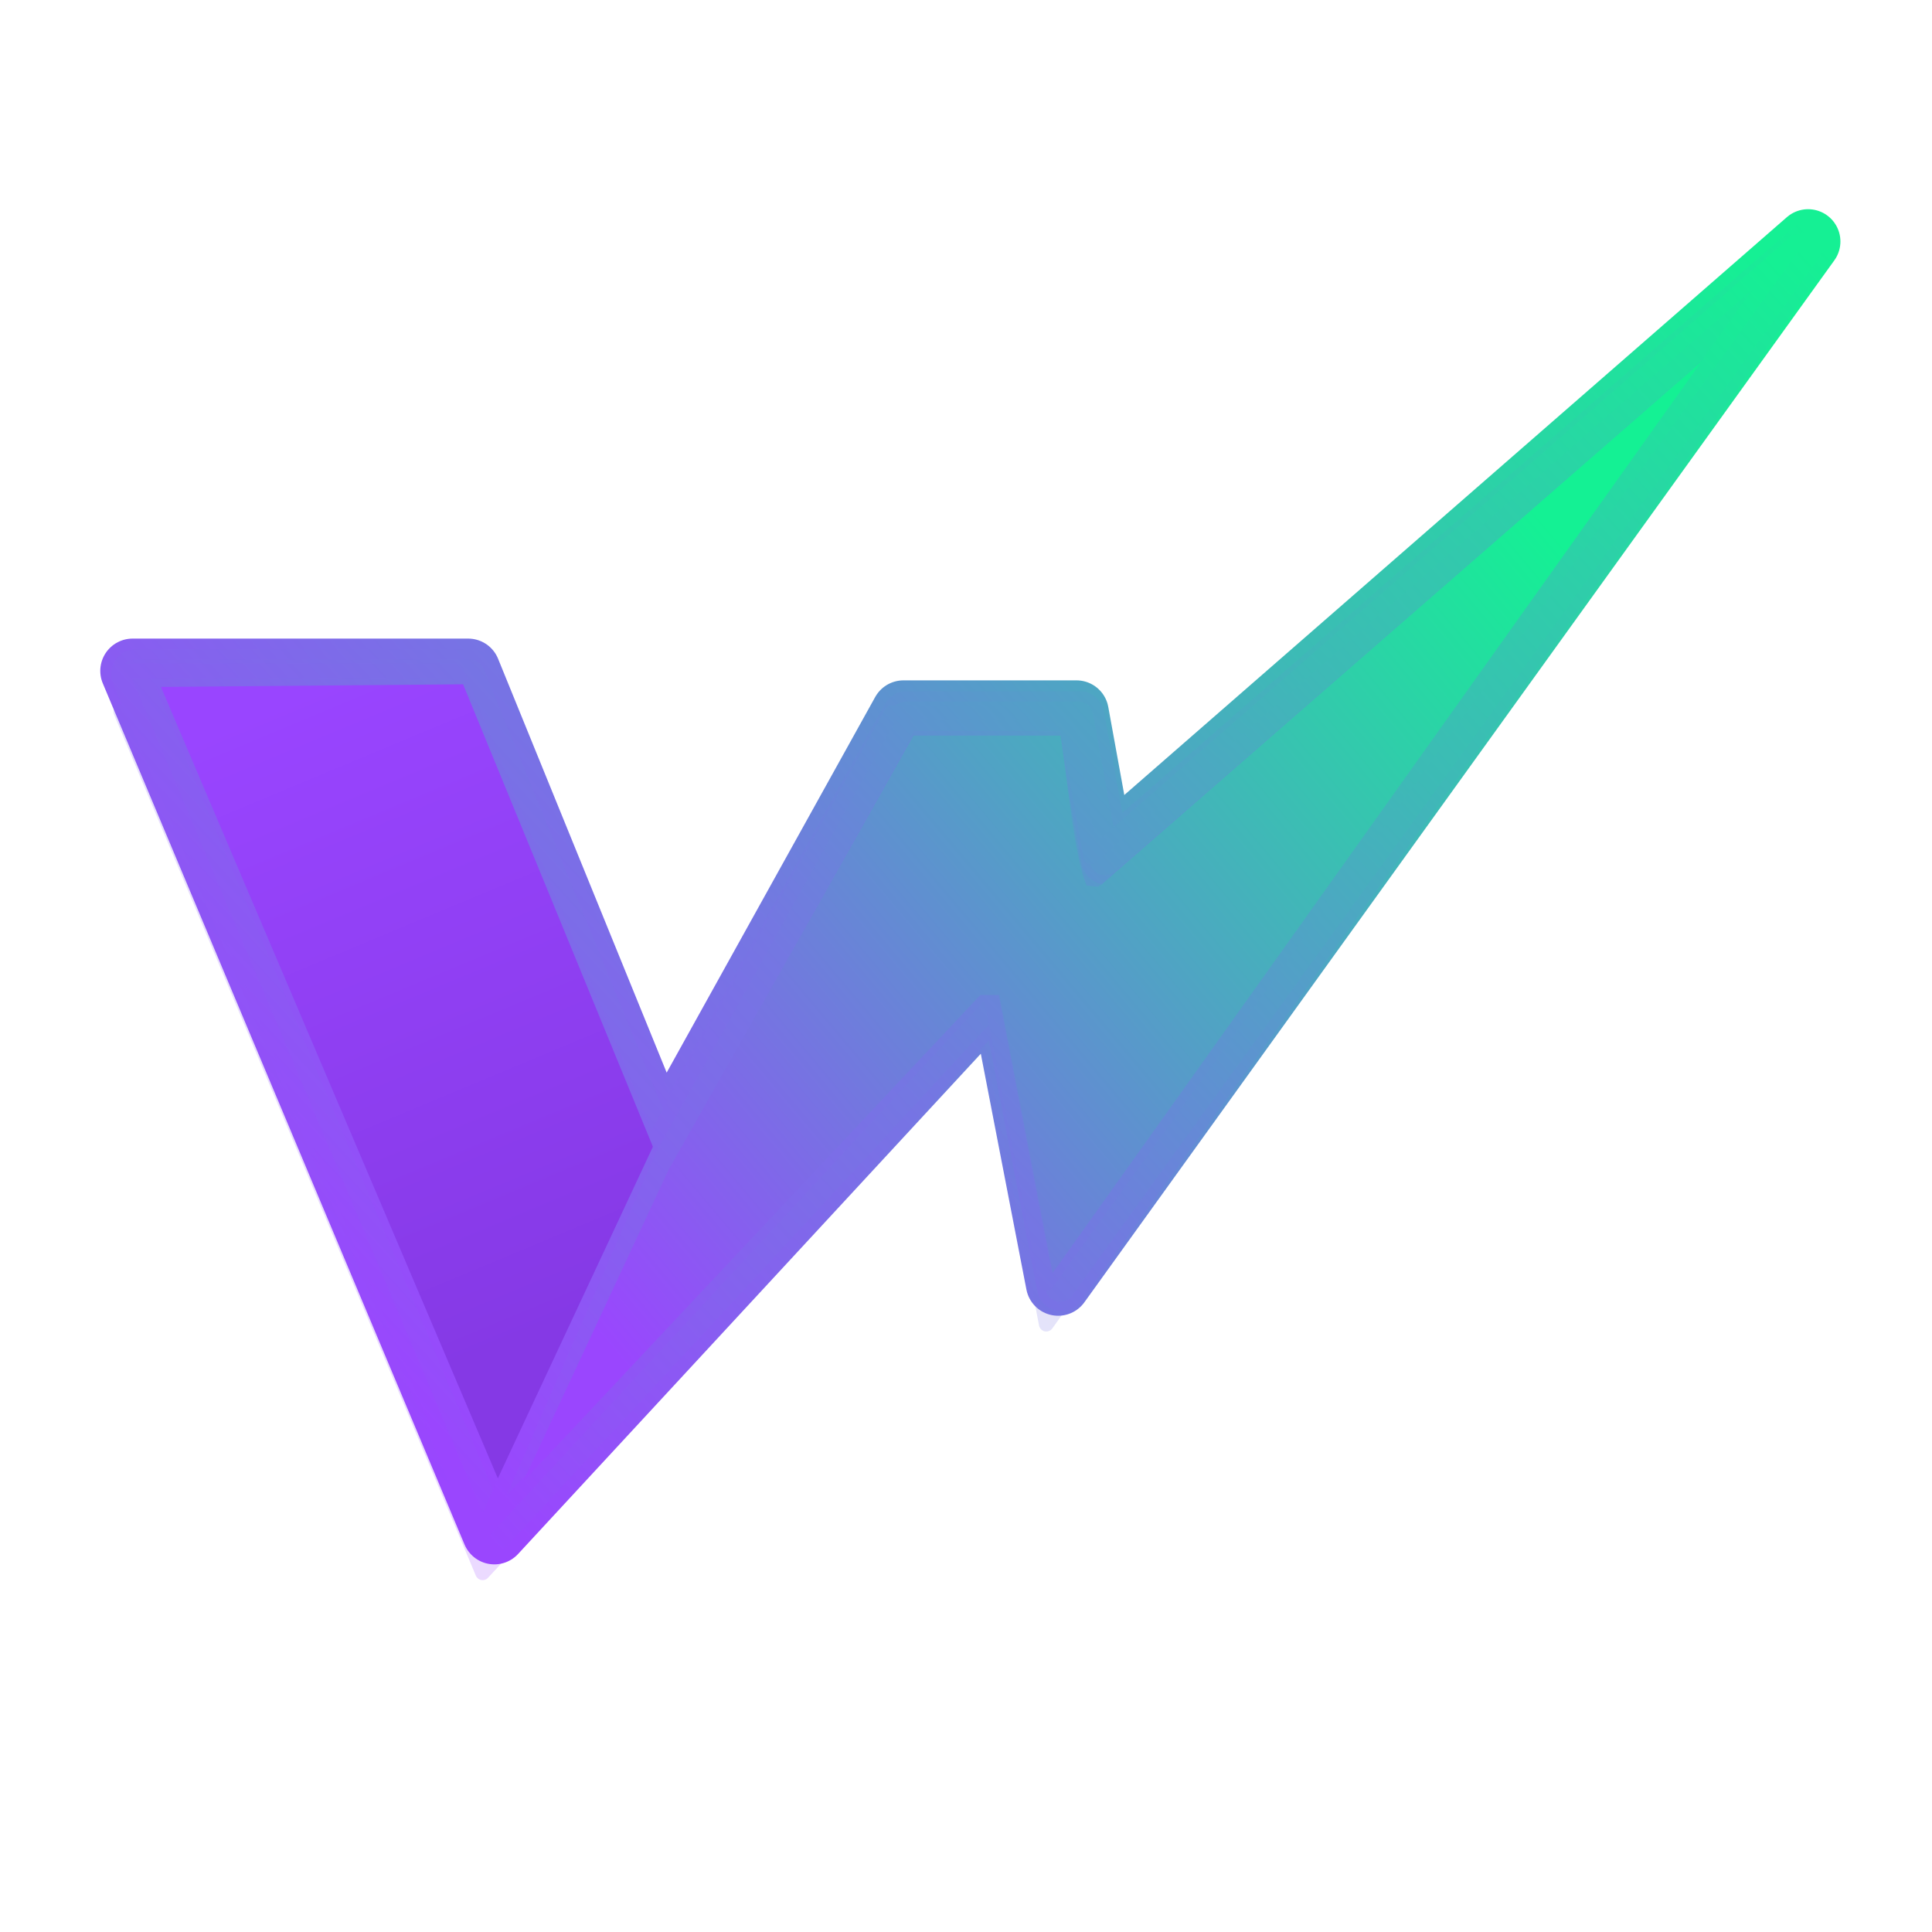 <svg width="16" height="16" viewBox="0 0 16 16" fill="none" xmlns="http://www.w3.org/2000/svg">
<g clip-path="url(#clip0_511_486)">
<g style="mix-blend-mode:color-dodge" filter="url(#filter0_f_511_486)">
<path d="M5.484 9.528L3.877 5.582H1.098L4.094 12.715M5.484 9.528L7.482 5.929H8.915L9.132 7.121L14.974 2.027L8.763 10.655L8.285 8.184L4.094 12.715M5.484 9.528L4.094 12.715" stroke="url(#paint0_linear_511_486)" stroke-width="0.407" stroke-linecap="round" stroke-linejoin="round"/>
</g>
<g style="mix-blend-mode:color-dodge" filter="url(#filter1_f_511_486)">
<path d="M1.098 5.556H3.877L5.484 9.501L7.482 5.902H8.915L9.132 7.095L14.974 2L8.763 10.629L8.285 8.157L4.094 12.688L1.098 5.556Z" fill="url(#paint1_linear_511_486)"/>
<path d="M5.484 9.501L3.877 5.556H1.098L4.094 12.688M5.484 9.501L7.482 5.902H8.915L9.132 7.095L14.974 2L8.763 10.629L8.285 8.157L4.094 12.688M5.484 9.501L4.094 12.688" stroke="url(#paint2_linear_511_486)" stroke-width="0.535" stroke-linecap="round" stroke-linejoin="round"/>
</g>
<g style="mix-blend-mode:multiply" opacity="0.2" filter="url(#filter2_f_511_486)">
<path d="M5.386 9.838L3.78 5.893H1L3.997 13.025M5.386 9.838L7.384 6.239H8.817L9.035 7.432L14.876 2.337L8.665 10.966L8.188 8.494L3.997 13.025M5.386 9.838L3.997 13.025" stroke="url(#paint3_linear_511_486)" stroke-width="0.122" stroke-linecap="round" stroke-linejoin="round"/>
</g>
<g style="mix-blend-mode:hard-light">
<path d="M5.511 9.527L3.904 5.581H1.124L4.121 12.714M5.511 9.527L7.508 5.928H8.942L9.159 7.12L15 2.025L8.79 10.654L8.312 8.182L4.121 12.714M5.511 9.527L4.121 12.714" stroke="url(#paint4_linear_511_486)" stroke-width="0.407" stroke-linecap="round" stroke-linejoin="round"/>
</g>
<g filter="url(#filter3_f_511_486)">
<path d="M5.5 9.531L3.893 5.586H1.113L4.11 12.719M5.5 9.531L7.498 5.933H8.931L9.148 7.125L14.989 2.03L8.779 10.659L8.301 8.187L4.11 12.719M5.5 9.531L4.11 12.719" stroke="url(#paint5_linear_511_486)" stroke-width="0.244" stroke-linecap="round" stroke-linejoin="round"/>
</g>
<g filter="url(#filter4_f_511_486)">
<path d="M5.386 9.501L3.78 5.556H1L3.997 12.688M5.386 9.501L7.384 5.902H8.817L9.035 7.095L14.876 2L8.665 10.629L8.188 8.157L3.997 12.688M5.386 9.501L3.997 12.688" stroke="url(#paint6_linear_511_486)" stroke-width="0.122" stroke-linecap="round" stroke-linejoin="round"/>
</g>
<path d="M1.333 5.689L3.835 5.667L5.407 9.497L4.123 12.243L1.333 5.689Z" fill="url(#paint7_linear_511_486)"/>
<path d="M4.333 12.27L5.535 9.692L7.566 6.092H8.783C8.839 6.444 8.898 7.103 9 7.333C9.155 7.355 9.071 7.332 9.115 7.332L14.087 3L8.717 10.543L8.274 8.24H8.119L4.333 12.27Z" fill="url(#paint8_linear_511_486)"/>
</g>
<defs>
<filter id="filter0_f_511_486" x="-1.139" y="-0.21" width="18.349" height="15.162" filterUnits="userSpaceOnUse" color-interpolation-filters="sRGB">
<feFlood flood-opacity="0" result="BackgroundImageFix"/>
<feBlend mode="normal" in="SourceGraphic" in2="BackgroundImageFix" result="shape"/>
<feGaussianBlur stdDeviation="1.017" result="effect1_foregroundBlur_511_486"/>
</filter>
<filter id="filter1_f_511_486" x="0.22" y="1.122" width="15.631" height="12.443" filterUnits="userSpaceOnUse" color-interpolation-filters="sRGB">
<feFlood flood-opacity="0" result="BackgroundImageFix"/>
<feBlend mode="normal" in="SourceGraphic" in2="BackgroundImageFix" result="shape"/>
<feGaussianBlur stdDeviation="0.305" result="effect1_foregroundBlur_511_486"/>
</filter>
<filter id="filter2_f_511_486" x="0.858" y="2.195" width="14.161" height="10.973" filterUnits="userSpaceOnUse" color-interpolation-filters="sRGB">
<feFlood flood-opacity="0" result="BackgroundImageFix"/>
<feBlend mode="normal" in="SourceGraphic" in2="BackgroundImageFix" result="shape"/>
<feGaussianBlur stdDeviation="0.041" result="effect1_foregroundBlur_511_486"/>
</filter>
<filter id="filter3_f_511_486" x="0.895" y="1.812" width="14.313" height="11.125" filterUnits="userSpaceOnUse" color-interpolation-filters="sRGB">
<feFlood flood-opacity="0" result="BackgroundImageFix"/>
<feBlend mode="normal" in="SourceGraphic" in2="BackgroundImageFix" result="shape"/>
<feGaussianBlur stdDeviation="0.048" result="effect1_foregroundBlur_511_486"/>
</filter>
<filter id="filter4_f_511_486" x="0.899" y="1.898" width="14.079" height="10.892" filterUnits="userSpaceOnUse" color-interpolation-filters="sRGB">
<feFlood flood-opacity="0" result="BackgroundImageFix"/>
<feBlend mode="normal" in="SourceGraphic" in2="BackgroundImageFix" result="shape"/>
<feGaussianBlur stdDeviation="0.02" result="effect1_foregroundBlur_511_486"/>
</filter>
<linearGradient id="paint0_linear_511_486" x1="2.69" y1="12.45" x2="15.312" y2="2.048" gradientUnits="userSpaceOnUse">
<stop stop-color="#9A46FE"/>
<stop offset="0.332" stop-color="#7477E2"/>
<stop offset="0.654" stop-color="#3DBAB6"/>
<stop offset="1" stop-color="#15F094"/>
</linearGradient>
<linearGradient id="paint1_linear_511_486" x1="3.463" y1="11.726" x2="15.53" y2="2" gradientUnits="userSpaceOnUse">
<stop stop-color="#9A46FE"/>
<stop offset="0.332" stop-color="#7477E2"/>
<stop offset="0.654" stop-color="#3DBAB6"/>
<stop offset="1" stop-color="#15F094"/>
</linearGradient>
<linearGradient id="paint2_linear_511_486" x1="3.559" y1="11.919" x2="14.781" y2="2.459" gradientUnits="userSpaceOnUse">
<stop stop-color="#9A46FE"/>
<stop offset="0.332" stop-color="#7477E2"/>
<stop offset="0.654" stop-color="#3DBAB6"/>
<stop offset="1" stop-color="#15F094"/>
</linearGradient>
<linearGradient id="paint3_linear_511_486" x1="4.017" y1="12.835" x2="14.201" y2="2.337" gradientUnits="userSpaceOnUse">
<stop stop-color="#9A46FE"/>
<stop offset="0.332" stop-color="#7477E2"/>
<stop offset="0.654" stop-color="#3DBAB6"/>
<stop offset="1" stop-color="#15F094"/>
</linearGradient>
<linearGradient id="paint4_linear_511_486" x1="4.114" y1="12.498" x2="15.264" y2="2.217" gradientUnits="userSpaceOnUse">
<stop stop-color="#9A46FE"/>
<stop offset="0.332" stop-color="#7477E2"/>
<stop offset="0.654" stop-color="#3DBAB6"/>
<stop offset="1" stop-color="#15F094"/>
</linearGradient>
<linearGradient id="paint5_linear_511_486" x1="3.993" y1="12.716" x2="15.288" y2="2.459" gradientUnits="userSpaceOnUse">
<stop stop-color="#9A46FE"/>
<stop offset="0.332" stop-color="#7477E2"/>
<stop offset="0.654" stop-color="#3DBAB6"/>
<stop offset="1" stop-color="#15F094"/>
</linearGradient>
<linearGradient id="paint6_linear_511_486" x1="4.097" y1="12.363" x2="14.885" y2="2.372" gradientUnits="userSpaceOnUse">
<stop stop-color="#9A46FE"/>
<stop offset="0.332" stop-color="#7477E2"/>
<stop offset="0.654" stop-color="#3DBAB6"/>
<stop offset="1" stop-color="#15F094"/>
</linearGradient>
<linearGradient id="paint7_linear_511_486" x1="2.401" y1="5.755" x2="4.594" y2="11.008" gradientUnits="userSpaceOnUse">
<stop stop-color="#9945FF"/>
<stop offset="1" stop-color="#8539E5"/>
</linearGradient>
<linearGradient id="paint8_linear_511_486" x1="5.263" y1="11.416" x2="13.165" y2="4.767" gradientUnits="userSpaceOnUse">
<stop stop-color="#9A46FE"/>
<stop offset="0.538" stop-color="#50A3C4"/>
<stop offset="1" stop-color="#14F194"/>
</linearGradient>
<clipPath id="clip0_511_486">
<rect width="16" height="16" fill="white"/>
</clipPath>
</defs>
</svg>
